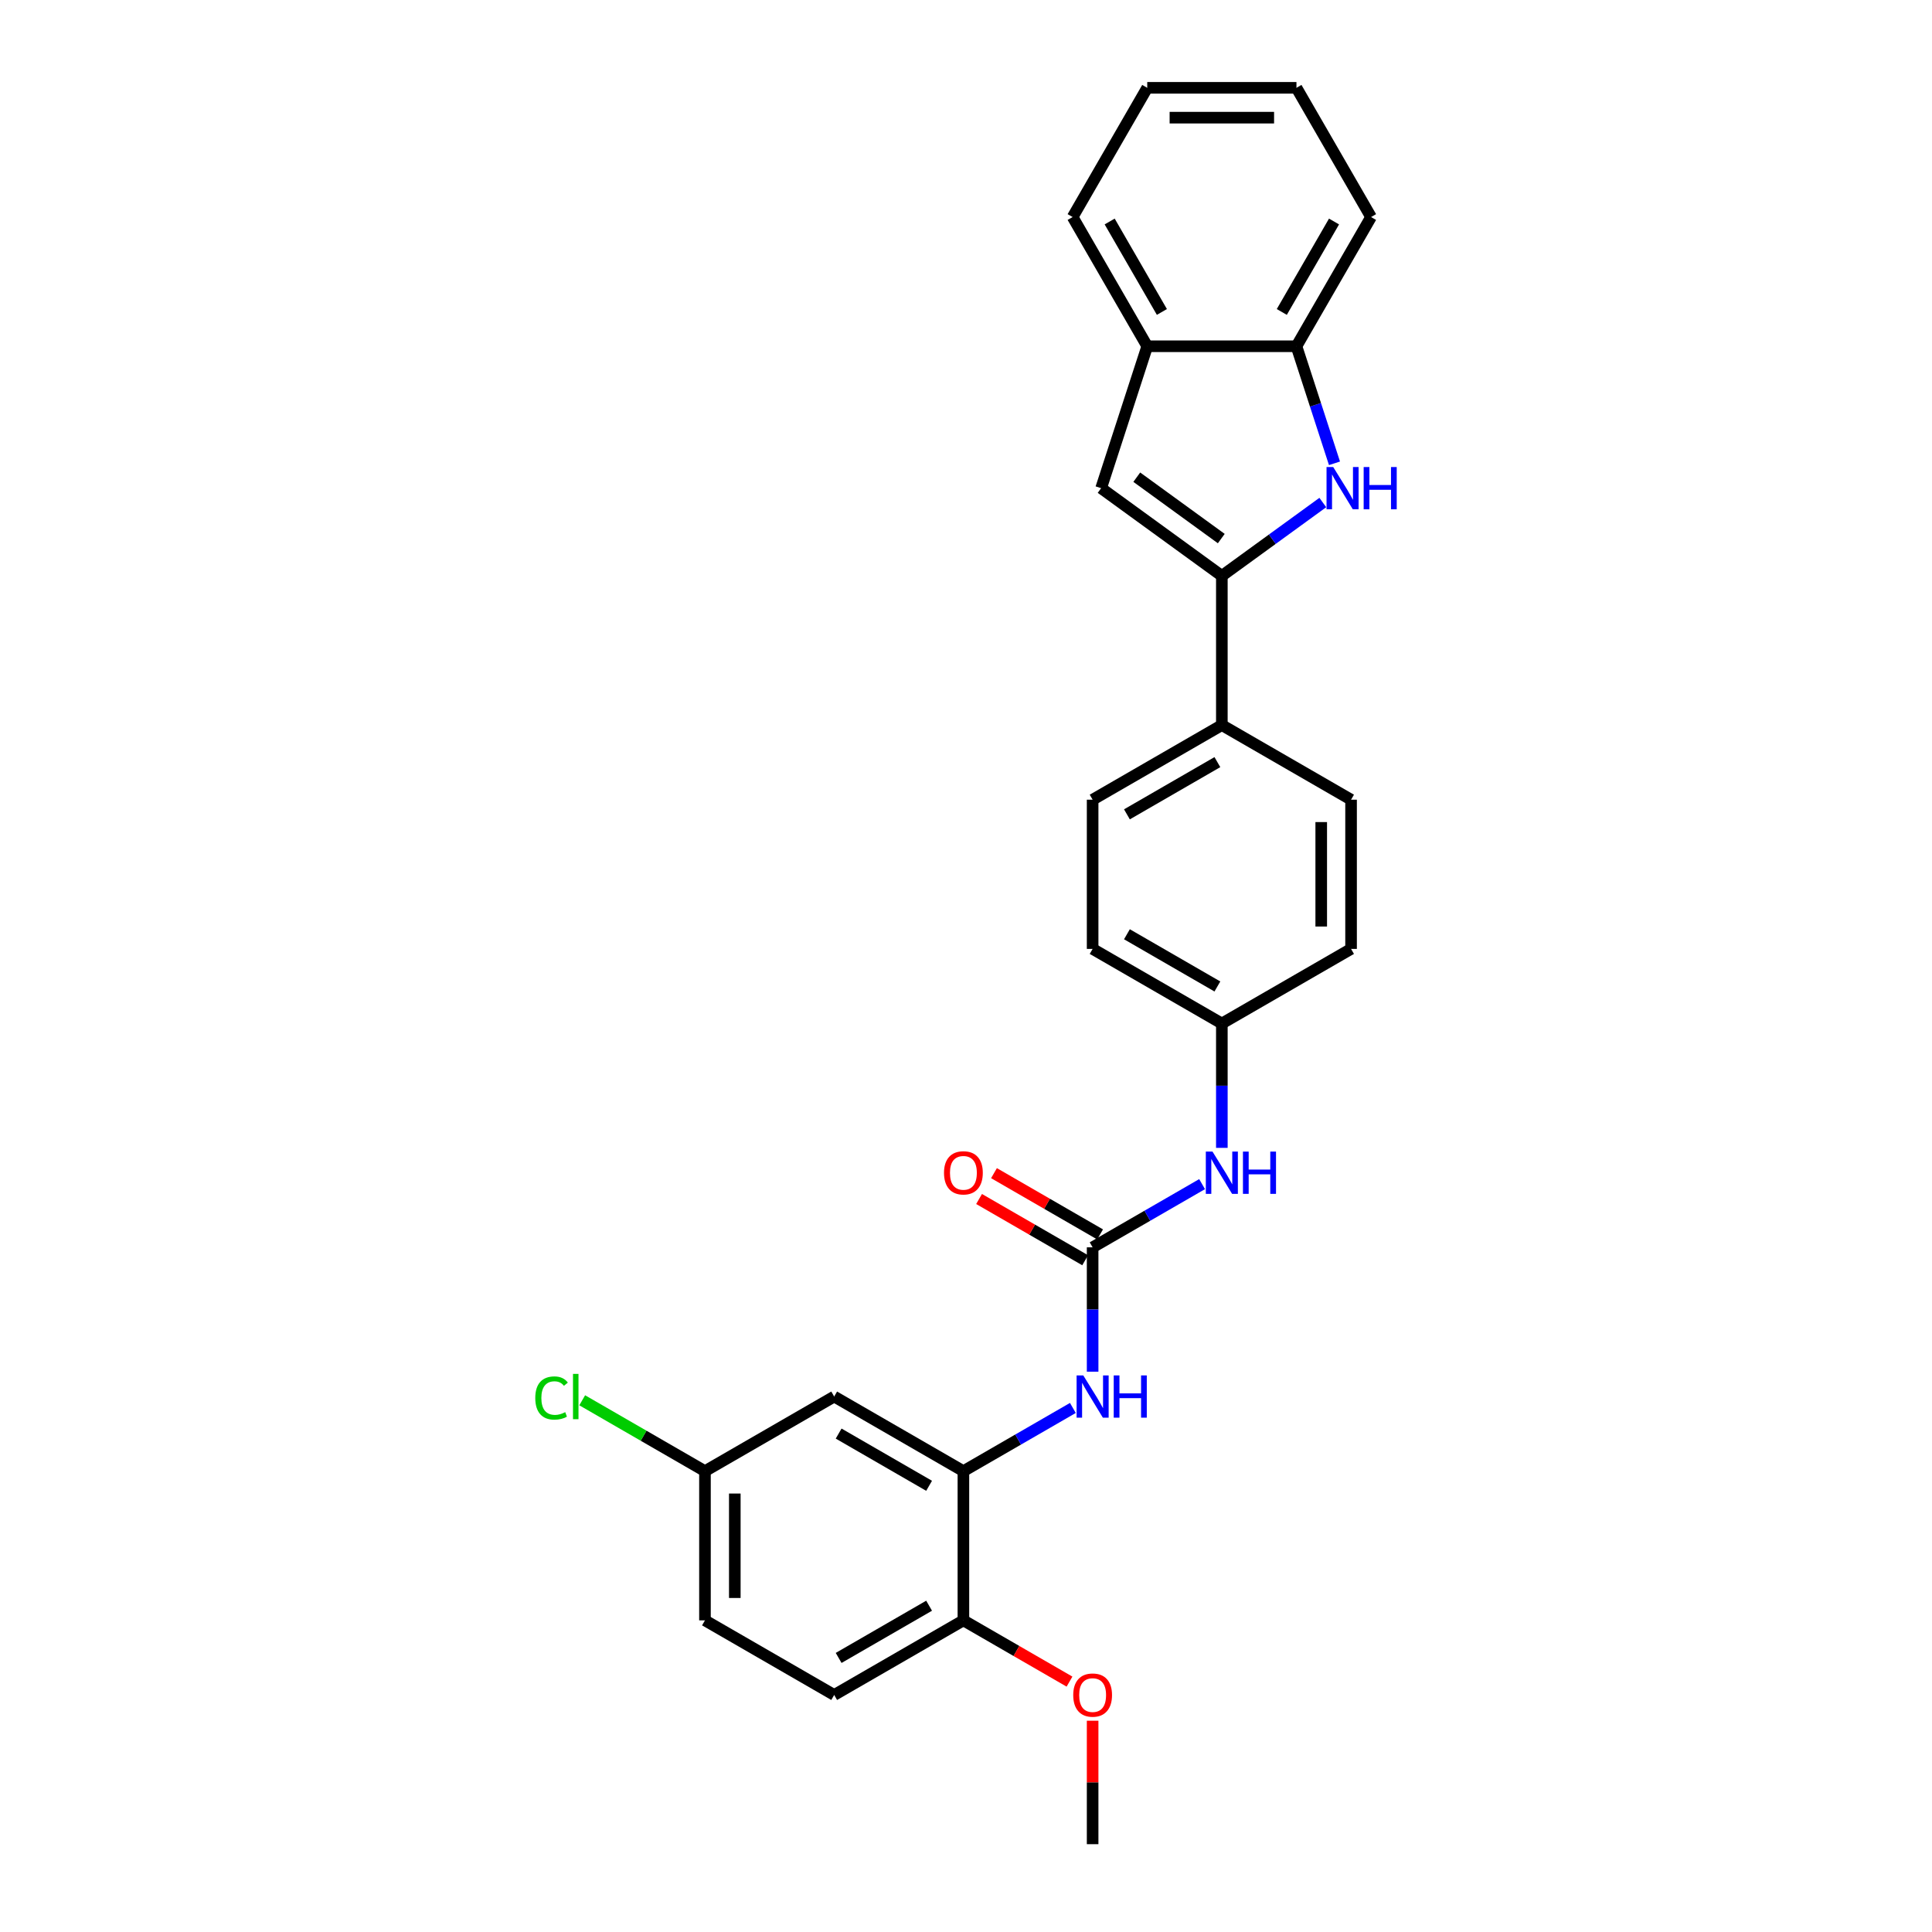 <?xml version='1.0' encoding='iso-8859-1'?>
<svg version='1.1' baseProfile='full'
              xmlns='http://www.w3.org/2000/svg'
                      xmlns:rdkit='http://www.rdkit.org/xml'
                      xmlns:xlink='http://www.w3.org/1999/xlink'
                  xml:space='preserve'
width='1000px' height='1000px' viewBox='0 0 1000 1000'>
<!-- END OF HEADER -->
<rect style='opacity:1.0;fill:#FFFFFF;stroke:none' width='1000' height='1000' x='0' y='0'> </rect>
<path class='bond-0' d='M 632.426,298.072 L 658.555,279.089' style='fill:none;fill-rule:evenodd;stroke:#000000;stroke-width:6px;stroke-linecap:butt;stroke-linejoin:miter;stroke-opacity:1' />
<path class='bond-0' d='M 658.555,279.089 L 684.683,260.106' style='fill:none;fill-rule:evenodd;stroke:#0000FF;stroke-width:6px;stroke-linecap:butt;stroke-linejoin:miter;stroke-opacity:1' />
<path class='bond-2' d='M 632.426,298.072 L 569.944,252.677' style='fill:none;fill-rule:evenodd;stroke:#000000;stroke-width:6px;stroke-linecap:butt;stroke-linejoin:miter;stroke-opacity:1' />
<path class='bond-2' d='M 632.133,278.767 L 588.396,246.99' style='fill:none;fill-rule:evenodd;stroke:#000000;stroke-width:6px;stroke-linecap:butt;stroke-linejoin:miter;stroke-opacity:1' />
<path class='bond-8' d='M 632.426,298.072 L 632.426,375.305' style='fill:none;fill-rule:evenodd;stroke:#000000;stroke-width:6px;stroke-linecap:butt;stroke-linejoin:miter;stroke-opacity:1' />
<path class='bond-5' d='M 690.728,239.81 L 680.885,209.517' style='fill:none;fill-rule:evenodd;stroke:#0000FF;stroke-width:6px;stroke-linecap:butt;stroke-linejoin:miter;stroke-opacity:1' />
<path class='bond-5' d='M 680.885,209.517 L 671.042,179.224' style='fill:none;fill-rule:evenodd;stroke:#000000;stroke-width:6px;stroke-linecap:butt;stroke-linejoin:miter;stroke-opacity:1' />
<path class='bond-1' d='M 565.541,645.617 L 593.871,629.261' style='fill:none;fill-rule:evenodd;stroke:#000000;stroke-width:6px;stroke-linecap:butt;stroke-linejoin:miter;stroke-opacity:1' />
<path class='bond-1' d='M 593.871,629.261 L 622.201,612.905' style='fill:none;fill-rule:evenodd;stroke:#0000FF;stroke-width:6px;stroke-linecap:butt;stroke-linejoin:miter;stroke-opacity:1' />
<path class='bond-4' d='M 565.541,645.617 L 565.541,677.8' style='fill:none;fill-rule:evenodd;stroke:#000000;stroke-width:6px;stroke-linecap:butt;stroke-linejoin:miter;stroke-opacity:1' />
<path class='bond-4' d='M 565.541,677.8 L 565.541,709.982' style='fill:none;fill-rule:evenodd;stroke:#0000FF;stroke-width:6px;stroke-linecap:butt;stroke-linejoin:miter;stroke-opacity:1' />
<path class='bond-11' d='M 569.403,638.929 L 541.946,623.076' style='fill:none;fill-rule:evenodd;stroke:#000000;stroke-width:6px;stroke-linecap:butt;stroke-linejoin:miter;stroke-opacity:1' />
<path class='bond-11' d='M 541.946,623.076 L 514.489,607.224' style='fill:none;fill-rule:evenodd;stroke:#FF0000;stroke-width:6px;stroke-linecap:butt;stroke-linejoin:miter;stroke-opacity:1' />
<path class='bond-11' d='M 561.68,652.305 L 534.223,636.453' style='fill:none;fill-rule:evenodd;stroke:#000000;stroke-width:6px;stroke-linecap:butt;stroke-linejoin:miter;stroke-opacity:1' />
<path class='bond-11' d='M 534.223,636.453 L 506.766,620.601' style='fill:none;fill-rule:evenodd;stroke:#FF0000;stroke-width:6px;stroke-linecap:butt;stroke-linejoin:miter;stroke-opacity:1' />
<path class='bond-6' d='M 569.944,252.677 L 593.81,179.224' style='fill:none;fill-rule:evenodd;stroke:#000000;stroke-width:6px;stroke-linecap:butt;stroke-linejoin:miter;stroke-opacity:1' />
<path class='bond-3' d='M 498.656,761.465 L 526.986,745.109' style='fill:none;fill-rule:evenodd;stroke:#000000;stroke-width:6px;stroke-linecap:butt;stroke-linejoin:miter;stroke-opacity:1' />
<path class='bond-3' d='M 526.986,745.109 L 555.316,728.753' style='fill:none;fill-rule:evenodd;stroke:#0000FF;stroke-width:6px;stroke-linecap:butt;stroke-linejoin:miter;stroke-opacity:1' />
<path class='bond-7' d='M 498.656,761.465 L 431.772,722.849' style='fill:none;fill-rule:evenodd;stroke:#000000;stroke-width:6px;stroke-linecap:butt;stroke-linejoin:miter;stroke-opacity:1' />
<path class='bond-7' d='M 480.901,769.05 L 434.081,742.019' style='fill:none;fill-rule:evenodd;stroke:#000000;stroke-width:6px;stroke-linecap:butt;stroke-linejoin:miter;stroke-opacity:1' />
<path class='bond-10' d='M 498.656,761.465 L 498.656,838.697' style='fill:none;fill-rule:evenodd;stroke:#000000;stroke-width:6px;stroke-linecap:butt;stroke-linejoin:miter;stroke-opacity:1' />
<path class='bond-22' d='M 671.042,179.224 L 709.659,112.34' style='fill:none;fill-rule:evenodd;stroke:#000000;stroke-width:6px;stroke-linecap:butt;stroke-linejoin:miter;stroke-opacity:1' />
<path class='bond-22' d='M 663.458,161.469 L 690.489,114.649' style='fill:none;fill-rule:evenodd;stroke:#000000;stroke-width:6px;stroke-linecap:butt;stroke-linejoin:miter;stroke-opacity:1' />
<path class='bond-27' d='M 671.042,179.224 L 593.81,179.224' style='fill:none;fill-rule:evenodd;stroke:#000000;stroke-width:6px;stroke-linecap:butt;stroke-linejoin:miter;stroke-opacity:1' />
<path class='bond-23' d='M 593.81,179.224 L 555.194,112.34' style='fill:none;fill-rule:evenodd;stroke:#000000;stroke-width:6px;stroke-linecap:butt;stroke-linejoin:miter;stroke-opacity:1' />
<path class='bond-23' d='M 601.395,161.469 L 574.364,114.649' style='fill:none;fill-rule:evenodd;stroke:#000000;stroke-width:6px;stroke-linecap:butt;stroke-linejoin:miter;stroke-opacity:1' />
<path class='bond-15' d='M 431.772,722.849 L 364.887,761.465' style='fill:none;fill-rule:evenodd;stroke:#000000;stroke-width:6px;stroke-linecap:butt;stroke-linejoin:miter;stroke-opacity:1' />
<path class='bond-12' d='M 632.426,375.305 L 565.541,413.921' style='fill:none;fill-rule:evenodd;stroke:#000000;stroke-width:6px;stroke-linecap:butt;stroke-linejoin:miter;stroke-opacity:1' />
<path class='bond-12' d='M 630.117,394.474 L 583.297,421.505' style='fill:none;fill-rule:evenodd;stroke:#000000;stroke-width:6px;stroke-linecap:butt;stroke-linejoin:miter;stroke-opacity:1' />
<path class='bond-13' d='M 632.426,375.305 L 699.311,413.921' style='fill:none;fill-rule:evenodd;stroke:#000000;stroke-width:6px;stroke-linecap:butt;stroke-linejoin:miter;stroke-opacity:1' />
<path class='bond-9' d='M 632.426,594.134 L 632.426,561.951' style='fill:none;fill-rule:evenodd;stroke:#0000FF;stroke-width:6px;stroke-linecap:butt;stroke-linejoin:miter;stroke-opacity:1' />
<path class='bond-9' d='M 632.426,561.951 L 632.426,529.769' style='fill:none;fill-rule:evenodd;stroke:#000000;stroke-width:6px;stroke-linecap:butt;stroke-linejoin:miter;stroke-opacity:1' />
<path class='bond-14' d='M 498.656,838.697 L 431.772,877.313' style='fill:none;fill-rule:evenodd;stroke:#000000;stroke-width:6px;stroke-linecap:butt;stroke-linejoin:miter;stroke-opacity:1' />
<path class='bond-14' d='M 480.901,831.113 L 434.081,858.144' style='fill:none;fill-rule:evenodd;stroke:#000000;stroke-width:6px;stroke-linecap:butt;stroke-linejoin:miter;stroke-opacity:1' />
<path class='bond-21' d='M 498.656,838.697 L 526.113,854.55' style='fill:none;fill-rule:evenodd;stroke:#000000;stroke-width:6px;stroke-linecap:butt;stroke-linejoin:miter;stroke-opacity:1' />
<path class='bond-21' d='M 526.113,854.55 L 553.57,870.402' style='fill:none;fill-rule:evenodd;stroke:#FF0000;stroke-width:6px;stroke-linecap:butt;stroke-linejoin:miter;stroke-opacity:1' />
<path class='bond-18' d='M 565.541,413.921 L 565.541,491.153' style='fill:none;fill-rule:evenodd;stroke:#000000;stroke-width:6px;stroke-linecap:butt;stroke-linejoin:miter;stroke-opacity:1' />
<path class='bond-19' d='M 699.311,413.921 L 699.311,491.153' style='fill:none;fill-rule:evenodd;stroke:#000000;stroke-width:6px;stroke-linecap:butt;stroke-linejoin:miter;stroke-opacity:1' />
<path class='bond-19' d='M 683.865,425.505 L 683.865,479.568' style='fill:none;fill-rule:evenodd;stroke:#000000;stroke-width:6px;stroke-linecap:butt;stroke-linejoin:miter;stroke-opacity:1' />
<path class='bond-17' d='M 431.772,877.313 L 364.887,838.697' style='fill:none;fill-rule:evenodd;stroke:#000000;stroke-width:6px;stroke-linecap:butt;stroke-linejoin:miter;stroke-opacity:1' />
<path class='bond-20' d='M 364.887,761.465 L 333.12,743.125' style='fill:none;fill-rule:evenodd;stroke:#000000;stroke-width:6px;stroke-linecap:butt;stroke-linejoin:miter;stroke-opacity:1' />
<path class='bond-20' d='M 333.12,743.125 L 301.353,724.784' style='fill:none;fill-rule:evenodd;stroke:#00CC00;stroke-width:6px;stroke-linecap:butt;stroke-linejoin:miter;stroke-opacity:1' />
<path class='bond-30' d='M 364.887,761.465 L 364.887,838.697' style='fill:none;fill-rule:evenodd;stroke:#000000;stroke-width:6px;stroke-linecap:butt;stroke-linejoin:miter;stroke-opacity:1' />
<path class='bond-30' d='M 380.333,773.05 L 380.333,827.112' style='fill:none;fill-rule:evenodd;stroke:#000000;stroke-width:6px;stroke-linecap:butt;stroke-linejoin:miter;stroke-opacity:1' />
<path class='bond-16' d='M 632.426,529.769 L 699.311,491.153' style='fill:none;fill-rule:evenodd;stroke:#000000;stroke-width:6px;stroke-linecap:butt;stroke-linejoin:miter;stroke-opacity:1' />
<path class='bond-28' d='M 632.426,529.769 L 565.541,491.153' style='fill:none;fill-rule:evenodd;stroke:#000000;stroke-width:6px;stroke-linecap:butt;stroke-linejoin:miter;stroke-opacity:1' />
<path class='bond-28' d='M 630.117,510.599 L 583.297,483.568' style='fill:none;fill-rule:evenodd;stroke:#000000;stroke-width:6px;stroke-linecap:butt;stroke-linejoin:miter;stroke-opacity:1' />
<path class='bond-24' d='M 565.541,890.644 L 565.541,922.595' style='fill:none;fill-rule:evenodd;stroke:#FF0000;stroke-width:6px;stroke-linecap:butt;stroke-linejoin:miter;stroke-opacity:1' />
<path class='bond-24' d='M 565.541,922.595 L 565.541,954.545' style='fill:none;fill-rule:evenodd;stroke:#000000;stroke-width:6px;stroke-linecap:butt;stroke-linejoin:miter;stroke-opacity:1' />
<path class='bond-26' d='M 709.659,112.34 L 671.042,45.455' style='fill:none;fill-rule:evenodd;stroke:#000000;stroke-width:6px;stroke-linecap:butt;stroke-linejoin:miter;stroke-opacity:1' />
<path class='bond-25' d='M 555.194,112.34 L 593.81,45.455' style='fill:none;fill-rule:evenodd;stroke:#000000;stroke-width:6px;stroke-linecap:butt;stroke-linejoin:miter;stroke-opacity:1' />
<path class='bond-29' d='M 593.81,45.455 L 671.042,45.455' style='fill:none;fill-rule:evenodd;stroke:#000000;stroke-width:6px;stroke-linecap:butt;stroke-linejoin:miter;stroke-opacity:1' />
<path class='bond-29' d='M 605.395,60.901 L 659.458,60.901' style='fill:none;fill-rule:evenodd;stroke:#000000;stroke-width:6px;stroke-linecap:butt;stroke-linejoin:miter;stroke-opacity:1' />
<path  class='atom-1' d='M 690.074 241.741
L 697.241 253.325
Q 697.951 254.468, 699.095 256.538
Q 700.238 258.608, 700.299 258.732
L 700.299 241.741
L 703.203 241.741
L 703.203 263.613
L 700.207 263.613
L 692.514 250.947
Q 691.618 249.464, 690.661 247.765
Q 689.734 246.066, 689.456 245.54
L 689.456 263.613
L 686.614 263.613
L 686.614 241.741
L 690.074 241.741
' fill='#0000FF'/>
<path  class='atom-1' d='M 705.829 241.741
L 708.795 241.741
L 708.795 251.039
L 719.978 251.039
L 719.978 241.741
L 722.944 241.741
L 722.944 263.613
L 719.978 263.613
L 719.978 253.511
L 708.795 253.511
L 708.795 263.613
L 705.829 263.613
L 705.829 241.741
' fill='#0000FF'/>
<path  class='atom-5' d='M 560.707 711.913
L 567.874 723.498
Q 568.584 724.641, 569.727 726.711
Q 570.87 728.781, 570.932 728.904
L 570.932 711.913
L 573.836 711.913
L 573.836 733.785
L 570.84 733.785
L 563.147 721.119
Q 562.251 719.636, 561.294 717.937
Q 560.367 716.238, 560.089 715.713
L 560.089 733.785
L 557.247 733.785
L 557.247 711.913
L 560.707 711.913
' fill='#0000FF'/>
<path  class='atom-5' d='M 576.462 711.913
L 579.428 711.913
L 579.428 721.212
L 590.611 721.212
L 590.611 711.913
L 593.577 711.913
L 593.577 733.785
L 590.611 733.785
L 590.611 723.683
L 579.428 723.683
L 579.428 733.785
L 576.462 733.785
L 576.462 711.913
' fill='#0000FF'/>
<path  class='atom-10' d='M 627.592 596.065
L 634.759 607.65
Q 635.469 608.793, 636.612 610.863
Q 637.755 612.932, 637.817 613.056
L 637.817 596.065
L 640.721 596.065
L 640.721 617.937
L 637.725 617.937
L 630.032 605.271
Q 629.136 603.788, 628.179 602.089
Q 627.252 600.39, 626.974 599.865
L 626.974 617.937
L 624.132 617.937
L 624.132 596.065
L 627.592 596.065
' fill='#0000FF'/>
<path  class='atom-10' d='M 643.347 596.065
L 646.313 596.065
L 646.313 605.364
L 657.496 605.364
L 657.496 596.065
L 660.462 596.065
L 660.462 617.937
L 657.496 617.937
L 657.496 607.835
L 646.313 607.835
L 646.313 617.937
L 643.347 617.937
L 643.347 596.065
' fill='#0000FF'/>
<path  class='atom-12' d='M 488.616 607.063
Q 488.616 601.811, 491.211 598.876
Q 493.806 595.941, 498.656 595.941
Q 503.507 595.941, 506.102 598.876
Q 508.697 601.811, 508.697 607.063
Q 508.697 612.376, 506.071 615.404
Q 503.445 618.4, 498.656 618.4
Q 493.837 618.4, 491.211 615.404
Q 488.616 612.407, 488.616 607.063
M 498.656 615.929
Q 501.993 615.929, 503.785 613.705
Q 505.607 611.45, 505.607 607.063
Q 505.607 602.769, 503.785 600.606
Q 501.993 598.413, 498.656 598.413
Q 495.32 598.413, 493.497 600.575
Q 491.706 602.738, 491.706 607.063
Q 491.706 611.48, 493.497 613.705
Q 495.32 615.929, 498.656 615.929
' fill='#FF0000'/>
<path  class='atom-21' d='M 277.056 723.606
Q 277.056 718.169, 279.589 715.327
Q 282.154 712.454, 287.004 712.454
Q 291.514 712.454, 293.924 715.636
L 291.885 717.304
Q 290.124 714.987, 287.004 714.987
Q 283.698 714.987, 281.937 717.211
Q 280.207 719.405, 280.207 723.606
Q 280.207 727.931, 281.999 730.155
Q 283.822 732.38, 287.344 732.38
Q 289.753 732.38, 292.564 730.928
L 293.429 733.245
Q 292.286 733.986, 290.556 734.418
Q 288.826 734.851, 286.911 734.851
Q 282.154 734.851, 279.589 731.947
Q 277.056 729.043, 277.056 723.606
' fill='#00CC00'/>
<path  class='atom-21' d='M 296.58 711.125
L 299.423 711.125
L 299.423 734.573
L 296.58 734.573
L 296.58 711.125
' fill='#00CC00'/>
<path  class='atom-22' d='M 555.501 877.375
Q 555.501 872.123, 558.096 869.189
Q 560.691 866.254, 565.541 866.254
Q 570.392 866.254, 572.987 869.189
Q 575.582 872.123, 575.582 877.375
Q 575.582 882.689, 572.956 885.716
Q 570.33 888.713, 565.541 888.713
Q 560.722 888.713, 558.096 885.716
Q 555.501 882.72, 555.501 877.375
M 565.541 886.241
Q 568.878 886.241, 570.67 884.017
Q 572.492 881.762, 572.492 877.375
Q 572.492 873.081, 570.67 870.919
Q 568.878 868.725, 565.541 868.725
Q 562.205 868.725, 560.382 870.888
Q 558.591 873.05, 558.591 877.375
Q 558.591 881.793, 560.382 884.017
Q 562.205 886.241, 565.541 886.241
' fill='#FF0000'/>
</svg>
